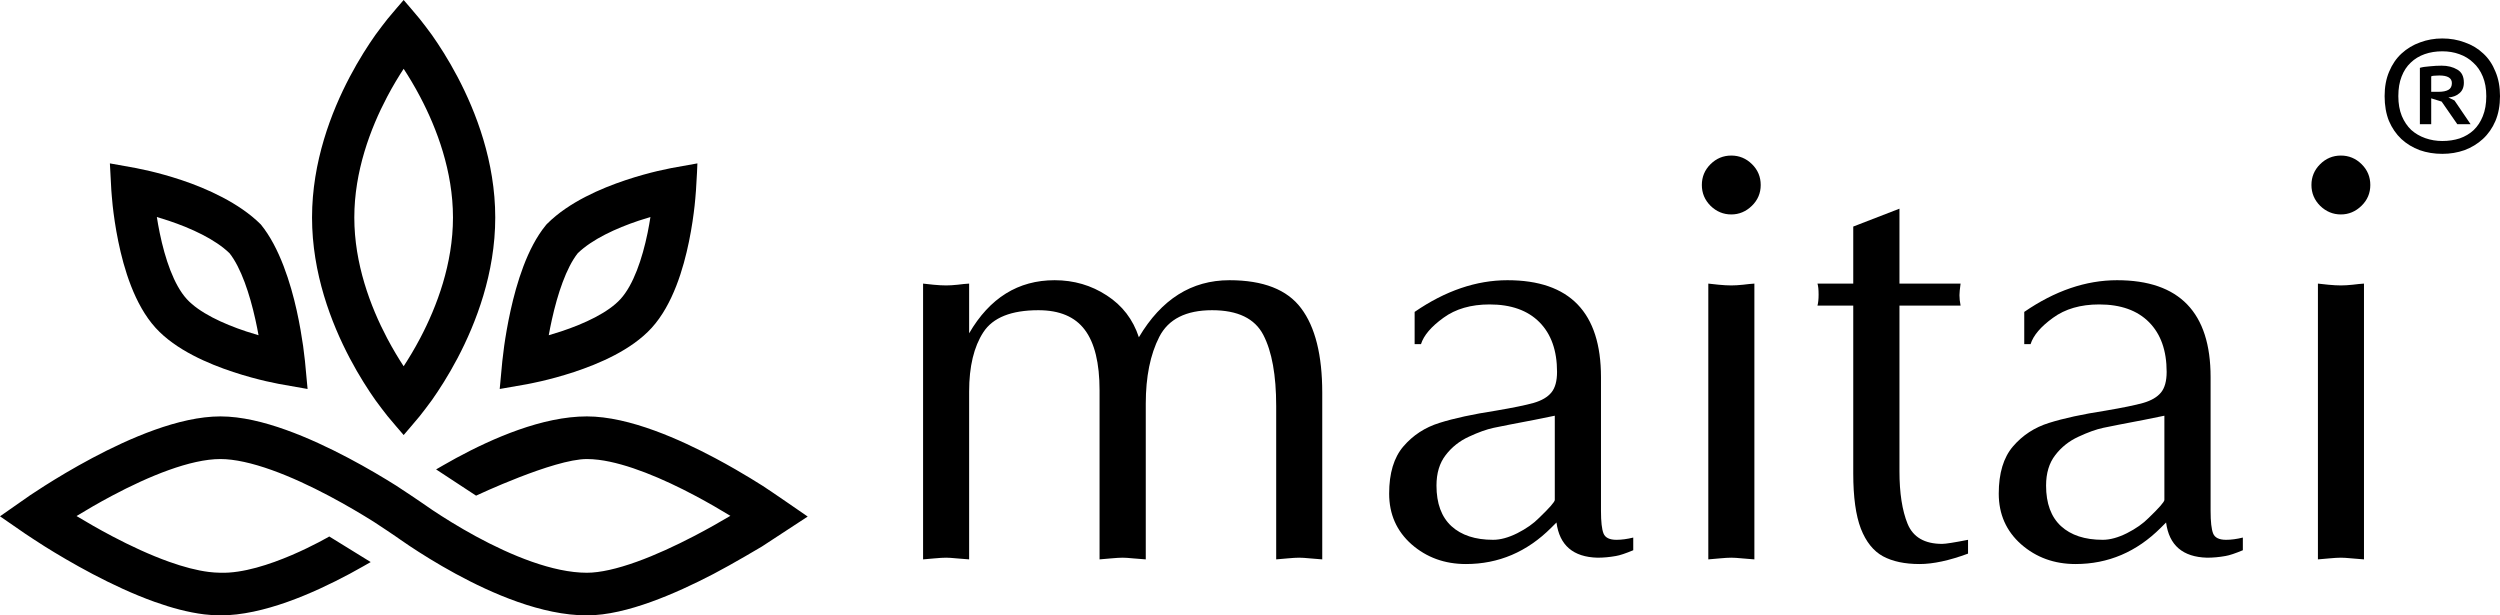 <svg viewBox="0 0 130 32" fill="none" xmlns="http://www.w3.org/2000/svg">
    <g clip-path="url(#clip0_74_3547)">
        <path
            d="M2.329 28.416C2.021 28.223 1.502 27.88 1.321 27.76L1.314 27.755L0 26.848L1.583 25.742C1.756 25.626 2.006 25.462 2.316 25.265C2.936 24.872 3.803 24.347 4.793 23.82C6.711 22.8 9.308 21.653 11.462 21.653C12.558 21.653 13.747 21.952 14.864 22.352C15.994 22.756 17.12 23.289 18.11 23.812C19.102 24.336 19.974 24.859 20.597 25.25C20.909 25.446 21.864 26.095 21.864 26.095C21.864 26.095 22.231 26.353 22.506 26.536C23.059 26.904 23.837 27.394 24.735 27.883C26.58 28.887 28.755 29.783 30.517 29.783C31.203 29.783 32.095 29.577 33.105 29.214C34.099 28.857 35.134 28.374 36.082 27.881C36.792 27.512 37.443 27.142 37.98 26.823C37.465 26.509 36.841 26.145 36.158 25.782C34.479 24.889 32.61 24.095 31.127 23.91C30.915 23.884 30.711 23.87 30.517 23.87C28.794 23.87 24.756 25.774 24.756 25.774L22.677 24.409C22.677 24.409 23.353 24.017 23.722 23.817C25.619 22.79 28.209 21.653 30.517 21.653C31.625 21.653 32.851 21.957 34.042 22.392C35.163 22.801 36.253 23.326 37.183 23.82C37.555 24.018 37.909 24.215 38.239 24.405C38.79 24.722 39.274 25.019 39.662 25.265C40.049 25.51 42 26.861 42 26.861L39.615 28.422C39.615 28.422 38.092 29.33 37.09 29.851C36.091 30.371 34.962 30.901 33.843 31.303C32.741 31.699 31.572 32 30.517 32C28.172 32 25.584 30.864 23.692 29.835C22.722 29.307 21.887 28.781 21.295 28.387C20.998 28.189 20.597 27.907 20.597 27.907C20.597 27.907 19.73 27.317 19.435 27.132C18.845 26.762 18.021 26.268 17.09 25.776C16.156 25.282 15.129 24.799 14.129 24.441C13.116 24.079 12.198 23.87 11.462 23.87C9.903 23.87 7.736 24.762 5.819 25.782C5.128 26.149 4.499 26.517 3.98 26.834C4.503 27.15 5.138 27.517 5.833 27.883C6.767 28.375 7.794 28.857 8.794 29.213C9.544 29.481 10.242 29.664 10.853 29.741C11.067 29.769 11.224 29.775 11.462 29.783C13.789 29.857 17.122 27.897 17.122 27.897L19.277 29.227C19.277 29.227 18.571 29.632 18.185 29.838C16.276 30.859 13.683 32 11.462 32C11.188 32 10.909 31.981 10.626 31.947C9.777 31.845 8.899 31.602 8.061 31.304C6.931 30.901 5.805 30.37 4.816 29.849C3.824 29.326 2.952 28.806 2.329 28.416Z"
            fill="currentColor" />
        <path fill-rule="evenodd" clip-rule="evenodd"
            d="M36.265 8.496L34.901 8.741C34.901 8.741 34.401 8.844 34.187 8.895C33.76 8.997 33.171 9.153 32.517 9.372C31.252 9.796 29.581 10.508 28.456 11.632L28.418 11.67L28.384 11.711C27.405 12.901 26.859 14.753 26.552 16.137C26.392 16.859 26.285 17.516 26.217 17.991C26.184 18.224 26.138 18.628 26.121 18.773L26.12 18.782C26.105 18.919 25.985 20.227 25.985 20.227C25.985 20.227 27.275 20.004 27.402 19.979L27.413 19.977C27.55 19.949 27.926 19.874 28.141 19.823C28.581 19.721 29.189 19.563 29.855 19.343C31.13 18.921 32.837 18.204 33.887 17.049C34.992 15.835 35.541 13.954 35.827 12.559C35.977 11.831 36.067 11.17 36.12 10.692C36.147 10.452 36.167 10.205 36.191 9.892C36.232 9.348 36.265 8.496 36.265 8.496ZM28.535 17.432C28.737 17.374 28.95 17.308 29.17 17.236C30.403 16.828 31.628 16.252 32.268 15.55C32.938 14.814 33.397 13.461 33.675 12.11C33.734 11.82 33.783 11.542 33.823 11.284C33.629 11.341 33.424 11.405 33.211 11.476C32.034 11.871 30.795 12.439 30.043 13.168C29.446 13.923 28.995 15.28 28.698 16.621C28.635 16.904 28.581 17.178 28.535 17.432Z"
            fill="currentColor" />
        <path fill-rule="evenodd" clip-rule="evenodd"
            d="M5.714 8.496L5.789 9.894C5.789 9.894 5.832 10.452 5.859 10.692C5.912 11.17 6.002 11.831 6.152 12.559C6.438 13.954 6.987 15.835 8.092 17.049C9.142 18.204 10.849 18.921 12.124 19.343C12.79 19.563 13.398 19.721 13.838 19.823C14.027 19.867 14.504 19.964 14.504 19.964L15.994 20.227C15.994 20.227 15.874 18.909 15.858 18.773C15.841 18.628 15.795 18.224 15.762 17.991C15.694 17.516 15.587 16.859 15.427 16.137C15.12 14.753 14.539 12.86 13.561 11.67C12.436 10.546 10.727 9.796 9.462 9.372C8.808 9.153 8.219 8.997 7.792 8.895C7.578 8.844 7.079 8.741 7.079 8.741L5.714 8.496ZM13.444 17.432C13.398 17.178 13.344 16.904 13.281 16.621C12.984 15.28 12.533 13.923 11.936 13.168C11.184 12.439 9.945 11.871 8.768 11.476C8.556 11.405 8.35 11.341 8.156 11.284C8.196 11.542 8.245 11.82 8.305 12.11C8.582 13.461 9.041 14.814 9.711 15.55C10.351 16.252 11.576 16.828 12.809 17.236C13.029 17.308 13.242 17.374 13.444 17.432Z"
            fill="currentColor" />
        <path fill-rule="evenodd" clip-rule="evenodd"
            d="M20.99 0C20.99 0 20.265 0.84 20.155 0.981L20.144 0.996C20.023 1.15 19.699 1.565 19.521 1.816C19.156 2.334 18.671 3.079 18.186 4C17.224 5.827 16.226 8.413 16.226 11.311C16.226 14.209 17.224 16.795 18.186 18.623C18.671 19.543 19.156 20.288 19.521 20.806C19.698 21.057 20.023 21.472 20.144 21.627L20.155 21.641C20.265 21.782 20.99 22.622 20.99 22.622C20.99 22.622 21.714 21.782 21.824 21.641L21.835 21.627C21.956 21.472 22.281 21.057 22.458 20.806C22.823 20.288 23.308 19.543 23.793 18.623C24.755 16.795 25.753 14.209 25.753 11.311C25.753 8.413 24.755 5.827 23.793 4C23.308 3.079 22.823 2.334 22.458 1.816C22.281 1.565 21.956 1.15 21.835 0.996L21.824 0.981C21.714 0.84 20.99 0 20.99 0ZM20.99 3.577C20.727 3.978 20.428 4.471 20.128 5.04C19.259 6.691 18.424 8.909 18.424 11.311C18.424 13.713 19.259 15.931 20.128 17.583C20.428 18.151 20.727 18.644 20.99 19.045C21.252 18.644 21.552 18.151 21.851 17.583C22.721 15.931 23.555 13.713 23.555 11.311C23.555 8.909 22.721 6.691 21.851 5.04C21.552 4.471 21.252 3.978 20.99 3.577Z"
            fill="currentColor" />
        <path
            d="M48 29.088V14.747C48.117 14.757 48.298 14.776 48.542 14.806C48.791 14.83 49.011 14.842 49.201 14.842C49.367 14.842 49.565 14.83 49.794 14.806C50.024 14.776 50.224 14.757 50.395 14.747V17.332C51.464 15.492 52.946 14.571 54.841 14.571C55.842 14.571 56.745 14.835 57.551 15.362C58.361 15.885 58.918 16.61 59.221 17.538C60.393 15.56 61.962 14.571 63.93 14.571C65.688 14.571 66.931 15.057 67.658 16.029C68.391 17 68.757 18.465 68.757 20.423V29.088C68.601 29.078 68.393 29.061 68.134 29.037C67.88 29.012 67.688 29 67.556 29C67.414 29 67.209 29.012 66.94 29.037C66.672 29.061 66.479 29.078 66.362 29.088V21.112C66.362 19.51 66.14 18.28 65.695 17.42C65.251 16.561 64.362 16.131 63.029 16.131C61.672 16.131 60.756 16.593 60.283 17.516C59.814 18.434 59.58 19.591 59.58 20.987V29.088C59.404 29.078 59.189 29.061 58.935 29.037C58.686 29.012 58.501 29 58.378 29C58.242 29 58.037 29.012 57.763 29.037C57.49 29.061 57.294 29.078 57.177 29.088V20.299C57.177 18.878 56.921 17.828 56.408 17.149C55.9 16.471 55.097 16.131 53.998 16.131C52.587 16.131 51.633 16.512 51.135 17.274C50.642 18.031 50.395 19.059 50.395 20.357V29.088C50.224 29.078 50.012 29.061 49.758 29.037C49.509 29.012 49.323 29 49.201 29C49.055 29 48.847 29.012 48.579 29.037C48.31 29.061 48.117 29.078 48 29.088Z"
            fill="currentColor" />
        <path
            d="M83.251 19.61V26.568C83.251 27.13 83.295 27.52 83.383 27.74C83.471 27.96 83.696 28.07 84.057 28.07C84.321 28.07 84.611 28.031 84.929 27.953V28.612C84.533 28.778 84.233 28.878 84.028 28.912C83.701 28.971 83.381 29 83.068 29C81.804 28.966 81.093 28.355 80.937 27.169L80.666 27.44C79.406 28.7 77.927 29.33 76.228 29.33C75.124 29.33 74.182 28.988 73.4 28.304C72.624 27.616 72.236 26.737 72.236 25.668C72.236 24.608 72.482 23.79 72.976 23.214C73.474 22.633 74.099 22.225 74.851 21.991C75.607 21.752 76.586 21.539 77.788 21.354C78.681 21.202 79.335 21.068 79.751 20.951C80.17 20.829 80.478 20.648 80.673 20.409C80.869 20.169 80.966 19.813 80.966 19.339C80.966 18.231 80.661 17.369 80.051 16.754C79.44 16.139 78.576 15.831 77.458 15.831C76.491 15.831 75.69 16.063 75.056 16.527C74.421 16.986 74.033 17.442 73.891 17.896H73.561V16.219C75.158 15.121 76.767 14.571 78.388 14.571C81.63 14.571 83.251 16.251 83.251 19.61ZM80.849 25.997V21.617L79.802 21.83C78.747 22.03 78.037 22.169 77.67 22.247C77.304 22.325 76.874 22.479 76.381 22.709C75.893 22.933 75.49 23.253 75.173 23.668C74.856 24.078 74.697 24.605 74.697 25.25C74.697 26.178 74.956 26.881 75.473 27.359C75.991 27.833 76.713 28.07 77.641 28.07C78.022 28.07 78.442 27.955 78.901 27.726C79.365 27.491 79.743 27.225 80.036 26.927C80.578 26.405 80.849 26.095 80.849 25.997Z"
            fill="currentColor" />
        <path
            d="M91.228 14.747V29.088C91.071 29.078 90.864 29.061 90.605 29.037C90.351 29.012 90.158 29 90.026 29C89.885 29 89.68 29.012 89.411 29.037C89.143 29.061 88.95 29.078 88.832 29.088V14.747C88.95 14.757 89.13 14.776 89.374 14.806C89.624 14.83 89.841 14.842 90.026 14.842C90.202 14.842 90.405 14.83 90.634 14.806C90.869 14.776 91.066 14.757 91.228 14.747ZM91.557 9.62C91.557 10.045 91.403 10.406 91.096 10.704C90.788 11.002 90.432 11.151 90.026 11.151C89.616 11.151 89.257 11.002 88.95 10.704C88.647 10.401 88.496 10.04 88.496 9.62C88.496 9.2 88.644 8.841 88.942 8.543C89.245 8.241 89.606 8.089 90.026 8.089C90.441 8.089 90.8 8.238 91.103 8.536C91.406 8.834 91.557 9.195 91.557 9.62Z"
            fill="currentColor" />
        <path
            d="M96.369 11.781L98.772 10.851V14.747H101.95C101.911 15.03 101.892 15.23 101.892 15.348C101.892 15.514 101.911 15.694 101.95 15.89H98.772V24.503C98.772 25.636 98.913 26.549 99.196 27.242C99.484 27.936 100.083 28.282 100.991 28.282C101.171 28.282 101.621 28.211 102.338 28.07V28.788C101.362 29.149 100.522 29.33 99.819 29.33C99.047 29.33 98.413 29.195 97.915 28.927C97.416 28.653 97.033 28.175 96.765 27.491C96.501 26.803 96.369 25.846 96.369 24.62V15.89H94.509C94.548 15.748 94.567 15.558 94.567 15.318C94.567 15.06 94.548 14.869 94.509 14.747H96.369V11.781Z"
            fill="currentColor" />
        <path
            d="M114.951 19.61V26.568C114.951 27.13 114.995 27.52 115.083 27.74C115.17 27.96 115.395 28.07 115.756 28.07C116.02 28.07 116.311 28.031 116.628 27.953V28.612C116.232 28.778 115.932 28.878 115.727 28.912C115.4 28.971 115.08 29 114.768 29C113.503 28.966 112.792 28.355 112.636 27.169L112.365 27.44C111.105 28.7 109.626 29.33 107.927 29.33C106.823 29.33 105.881 28.988 105.1 28.304C104.323 27.616 103.935 26.737 103.935 25.668C103.935 24.608 104.182 23.79 104.675 23.214C105.173 22.633 105.798 22.225 106.55 21.991C107.307 21.752 108.286 21.539 109.487 21.354C110.38 21.202 111.035 21.068 111.45 20.951C111.87 20.829 112.177 20.648 112.373 20.409C112.568 20.169 112.666 19.813 112.666 19.339C112.666 18.231 112.36 17.369 111.75 16.754C111.14 16.139 110.275 15.831 109.157 15.831C108.19 15.831 107.39 16.063 106.755 16.527C106.12 16.986 105.732 17.442 105.59 17.896H105.261V16.219C106.857 15.121 108.466 14.571 110.087 14.571C113.33 14.571 114.951 16.251 114.951 19.61ZM112.548 25.997V21.617L111.501 21.83C110.446 22.03 109.736 22.169 109.37 22.247C109.003 22.325 108.574 22.479 108.081 22.709C107.592 22.933 107.189 23.253 106.872 23.668C106.555 24.078 106.396 24.605 106.396 25.25C106.396 26.178 106.655 26.881 107.172 27.359C107.69 27.833 108.413 28.07 109.34 28.07C109.721 28.07 110.141 27.955 110.6 27.726C111.064 27.491 111.442 27.225 111.735 26.927C112.277 26.405 112.548 26.095 112.548 25.997Z"
            fill="currentColor" />
        <path
            d="M122.927 14.747V29.088C122.771 29.078 122.563 29.061 122.304 29.037C122.05 29.012 121.857 29 121.726 29C121.584 29 121.379 29.012 121.11 29.037C120.842 29.061 120.649 29.078 120.532 29.088V14.747C120.649 14.757 120.83 14.776 121.074 14.806C121.323 14.83 121.54 14.842 121.726 14.842C121.901 14.842 122.104 14.83 122.333 14.806C122.568 14.776 122.766 14.757 122.927 14.747ZM123.256 9.62C123.256 10.045 123.103 10.406 122.795 10.704C122.487 11.002 122.131 11.151 121.726 11.151C121.315 11.151 120.957 11.002 120.649 10.704C120.346 10.401 120.195 10.04 120.195 9.62C120.195 9.2 120.344 8.841 120.642 8.543C120.944 8.241 121.306 8.089 121.726 8.089C122.141 8.089 122.5 8.238 122.802 8.536C123.105 8.834 123.256 9.195 123.256 9.62Z"
            fill="currentColor" />
        <path
            d="M124 5C124 4.517 124.079 4.091 124.238 3.721C124.396 3.343 124.611 3.03 124.883 2.781C125.162 2.525 125.483 2.332 125.845 2.204C126.208 2.068 126.592 2 127 2C127.415 2 127.804 2.068 128.166 2.204C128.536 2.332 128.857 2.525 129.128 2.781C129.4 3.03 129.611 3.343 129.762 3.721C129.921 4.091 130 4.517 130 5C130 5.483 129.921 5.913 129.762 6.291C129.604 6.66 129.385 6.974 129.106 7.23C128.834 7.479 128.517 7.672 128.155 7.808C127.792 7.936 127.408 8 127 8C126.577 8 126.185 7.936 125.823 7.808C125.46 7.672 125.143 7.479 124.872 7.23C124.6 6.974 124.385 6.66 124.226 6.291C124.075 5.913 124 5.483 124 5ZM124.713 5C124.713 5.392 124.774 5.736 124.894 6.03C125.015 6.317 125.177 6.558 125.381 6.755C125.592 6.943 125.838 7.087 126.117 7.185C126.396 7.283 126.691 7.332 127 7.332C127.325 7.332 127.626 7.287 127.906 7.196C128.185 7.098 128.426 6.955 128.63 6.766C128.834 6.57 128.992 6.328 129.106 6.042C129.226 5.747 129.287 5.4 129.287 5C129.287 4.608 129.226 4.268 129.106 3.981C128.985 3.687 128.819 3.445 128.608 3.257C128.404 3.06 128.162 2.913 127.883 2.815C127.611 2.717 127.317 2.668 127 2.668C126.668 2.668 126.362 2.717 126.083 2.815C125.804 2.913 125.562 3.06 125.358 3.257C125.155 3.445 124.996 3.687 124.883 3.981C124.77 4.268 124.713 4.608 124.713 5ZM125.834 3.528C125.955 3.491 126.125 3.464 126.343 3.449C126.562 3.426 126.77 3.415 126.966 3.415C127.283 3.415 127.555 3.483 127.781 3.619C128.008 3.747 128.121 3.974 128.121 4.298C128.121 4.54 128.042 4.725 127.883 4.853C127.732 4.981 127.543 5.053 127.317 5.068L127.634 5.226L128.472 6.46H127.781L126.966 5.283L126.423 5.113V6.46H125.834V3.528ZM126.842 3.925C126.758 3.925 126.679 3.928 126.604 3.936C126.528 3.936 126.468 3.947 126.423 3.97V4.774H126.808C127.026 4.774 127.196 4.74 127.317 4.672C127.438 4.604 127.498 4.487 127.498 4.321C127.498 4.057 127.279 3.925 126.842 3.925Z"
            fill="currentColor" />
    </g>
    <defs>
        <clipPath id="clip0_74_3547">
            <rect width="130" height="32" fill="currentColor" />
        </clipPath>
    </defs>
</svg>